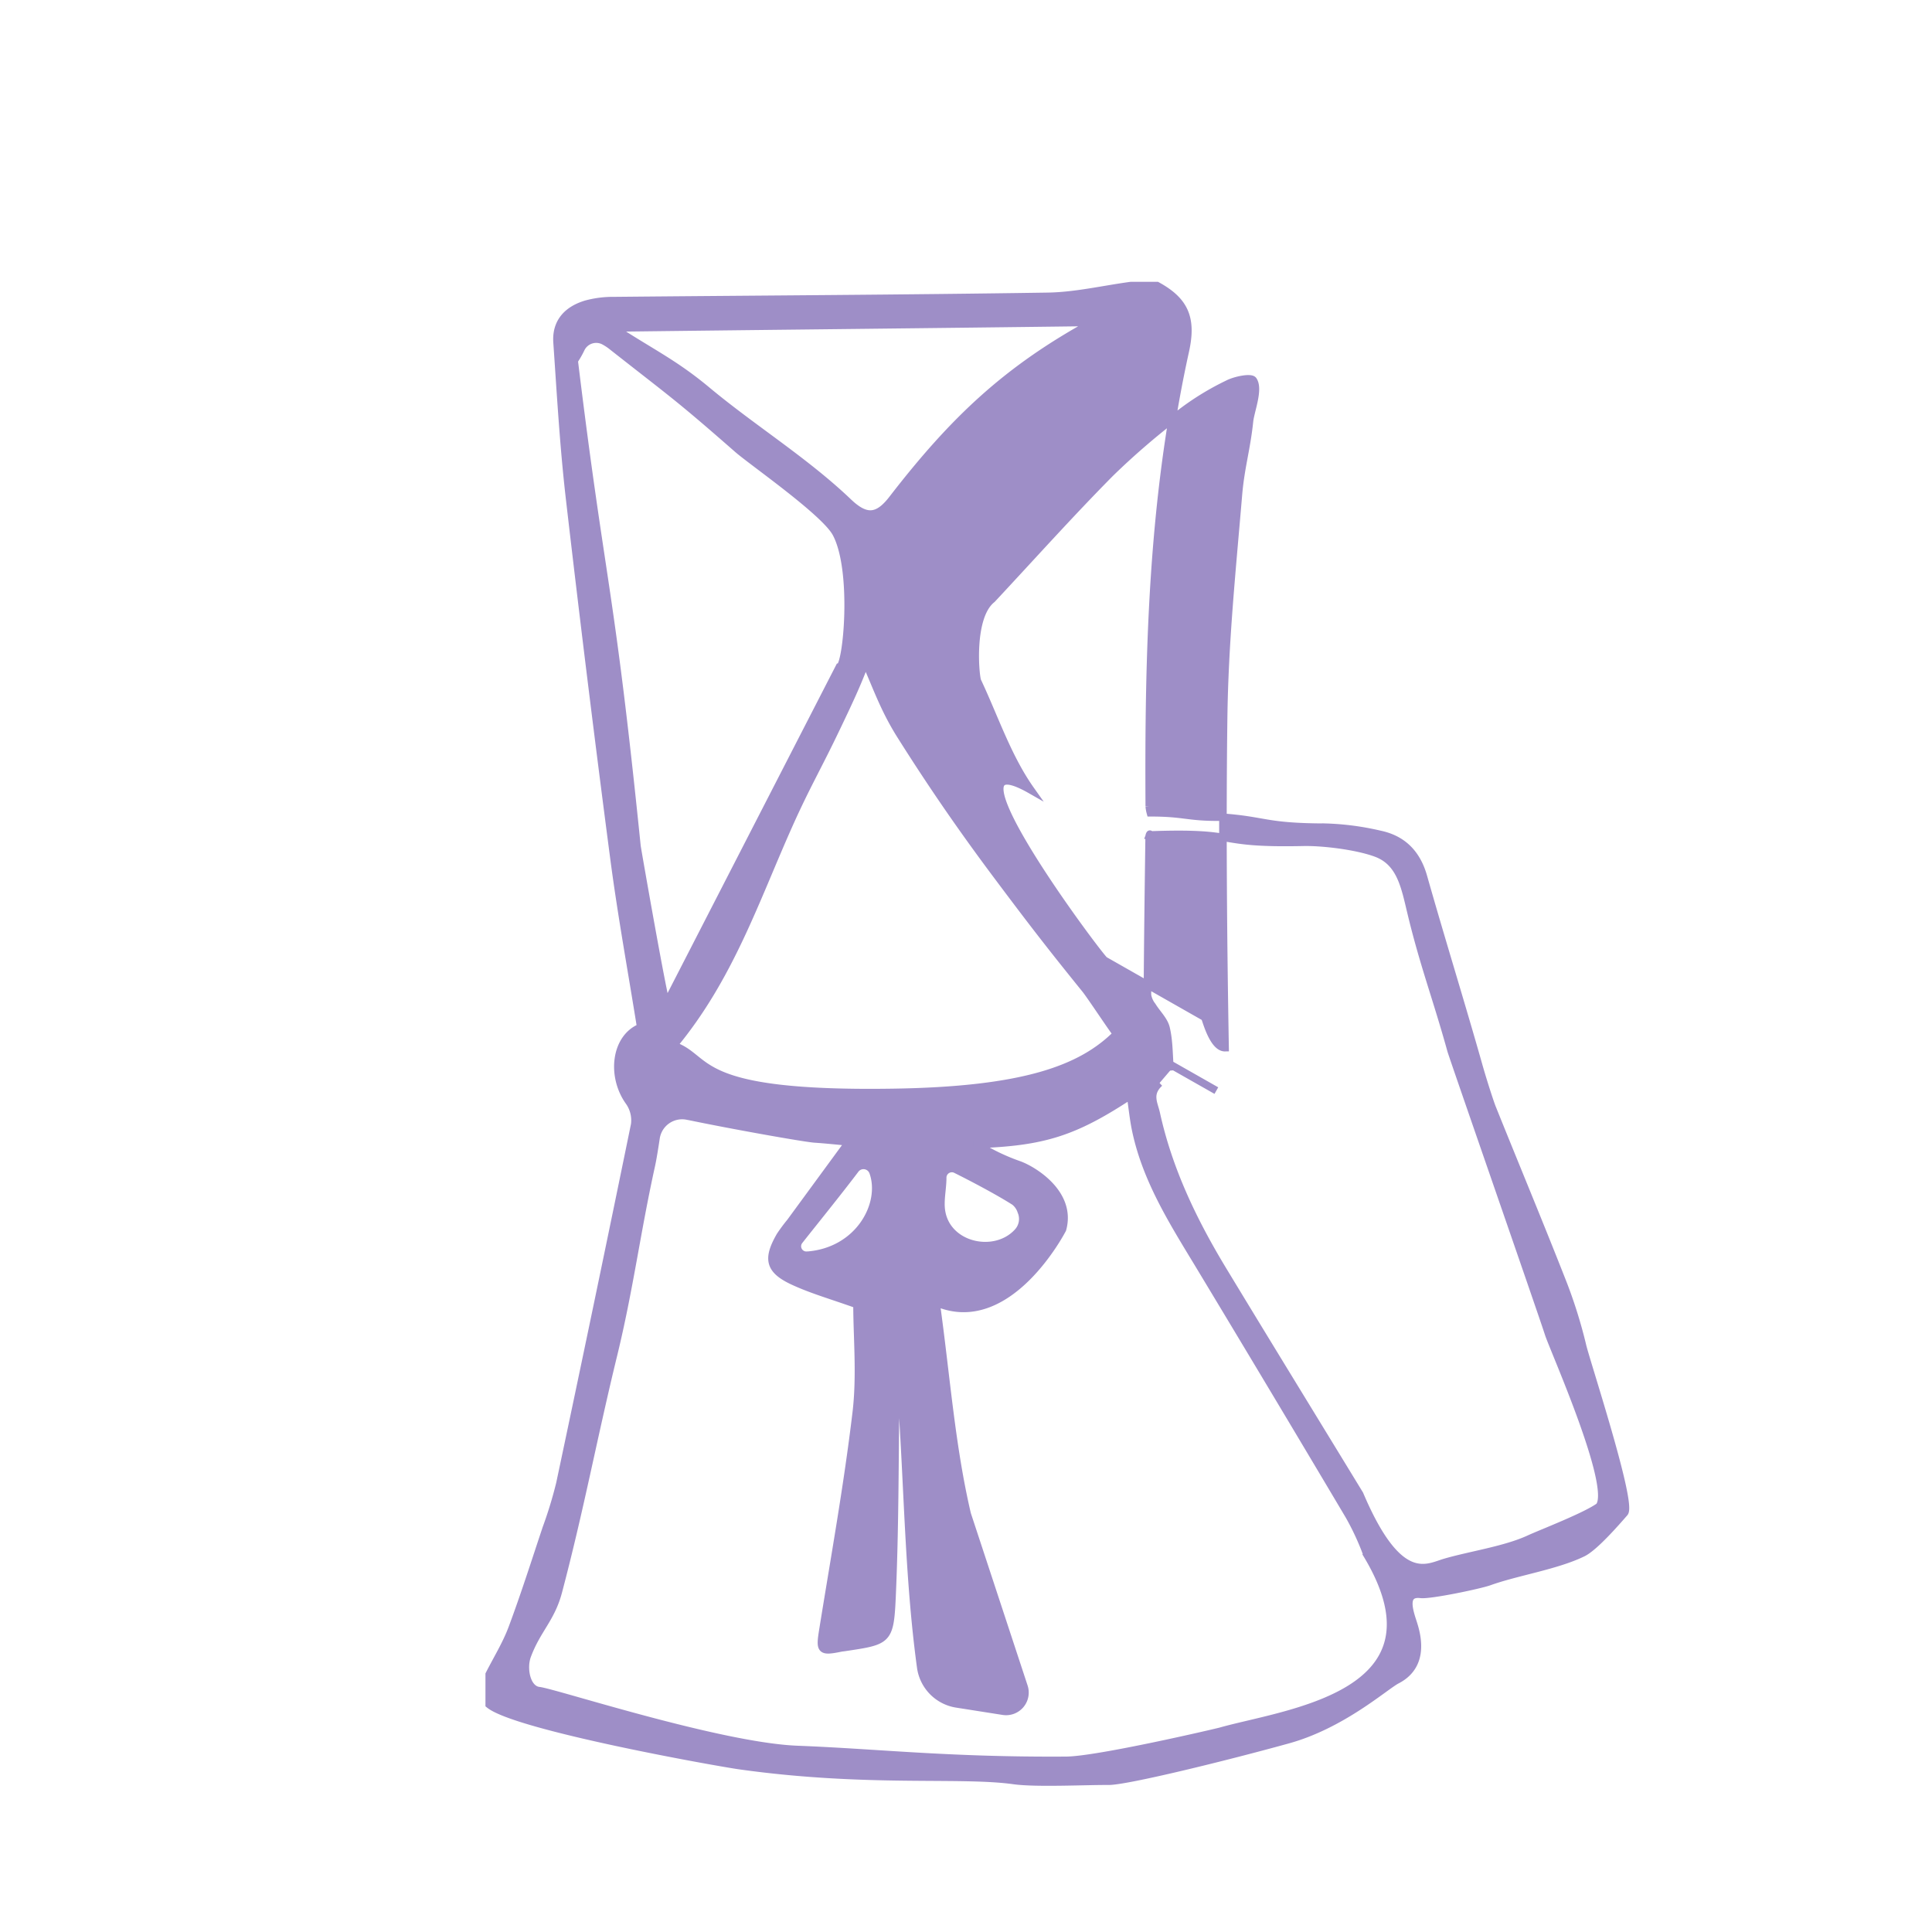 <svg id="Capa_1" data-name="Capa 1" xmlns="http://www.w3.org/2000/svg" viewBox="0 0 512 512"><defs><style>.cls-1{fill:#9e8ec7;stroke:#9e8ec7;stroke-miterlimit:10;stroke-width:2px;}</style></defs><title>ico-chehli-3</title><path class="cls-1" d="M395.55,293.85c6.26,15.56,12.7,31,18.83,46.65a128.67,128.67,0,0,1,5,16.14c1,4.27,13.32,41.75,11.12,44.27-2.35,2.7-7.91,9.07-11,10.61-7,3.43-17.48,5-24.81,7.63-2.39.88-15.62,3.67-18.19,3.37-4.29-.51-3.33,3.48-2.15,7.06.91,2.79,3.85,11.53-4.18,15.66-3.1,1.59-14.61,12-29.21,15.91-15.74,4.36-42.38,10.93-47.22,10.89-6-.05-19.13.63-25.05-.19-14.26-2-38.87.78-72.58-3.93-6.26-.88-59.26-10.35-66.46-16.2v-8c2.06-4.08,4.51-8,6.1-12.29,3.25-8.7,6.06-17.56,9-26.38a112.18,112.18,0,0,0,3.63-11.89q10.08-47.55,19.83-95.16a8.57,8.57,0,0,0-1.47-6c-4.92-6.83-3.71-17,3.06-19.74-2.37-14.82-5.1-29.7-7.07-44.68q-6.26-47.74-11.79-95.57c-1.58-13.7-2.36-27.51-3.31-41.28-.37-5.43,2.83-8.69,7.76-10.14a27.25,27.25,0,0,1,7.38-.92c38.29-.37,76.58-.54,114.87-1.13,7.36-.11,14.68-1.86,22-2.85h7c7.3,4,9.4,8.61,7.49,17.27-8.8,39.81-9.8,80.22-9.56,120.74a8.88,8.88,0,0,0,.3,1.69c9.18,0,9.78,1.25,18.73,1.16,11.92.83,11.43,2.63,27.74,2.67a72.55,72.55,0,0,1,14.32,1.89c6,1.25,9.77,5,11.53,11.11C382,249.18,387.25,266,392.05,283,393.17,286.89,395,292.57,395.55,293.85ZM253.14,438.76m-71-143a7,7,0,0,0-8.28,5.75c-.43,2.88-.9,5.76-1.25,7.33-3.94,17.85-5.74,32.62-10.07,50.38-5.39,22.11-8.76,40.61-14.58,62.61-1.9,7.19-5.64,10-8.22,16.94-1.25,3.36-.21,8.9,3.13,9.28,4.26.49,47.92,14.81,68.53,15.59,21,.8,40.05,3.08,71.18,2.87,8.38-.06,39.89-7.44,40.82-7.7,17.23-4.9,61.3-9.39,38.9-46.74a68.37,68.37,0,0,0-4.81-10.42q-20-33.69-40.24-67.23c-6.67-11-13.45-21.86-16.2-34.63-.65-3-.94-6-1.45-9.5-14.91,9.81-23,12.38-40.72,13a54.79,54.79,0,0,0,11.23,5.41c3.87,1.42,14.07,7.66,11.46,17.08,0,0-14.27,27.79-33.51,19.38,2.68,19.09,4,37.93,8.25,56.07L271.38,447a5,5,0,0,1-5.51,6.49l-12.39-1.95A11.4,11.4,0,0,1,244,441.8c-4-29.35-3.28-59.16-6.62-88.57,0,4.93.06,9.86,0,14.79-.26,18.48-.17,37-1,55.43-.53,11.46-1.18,11.43-12.58,13.14-.33.05-.67.07-1,.14-5.31,1.09-5.59.66-4.74-4.62,3.09-19.21,6.55-38.38,8.85-57.68,1.19-9.9.21-20.06.21-28.72-6.59-2.36-11.83-3.84-16.72-6.09-6.56-3-7.25-5.9-3.66-12.13a43.47,43.47,0,0,1,2.67-3.6l15.58-21.26c-3.47-.31-6.25-.62-9.05-.8C213.47,301.67,194.7,298.37,182.15,295.75ZM307.3,287c-3.12,2.89-1.47,5.42-.88,8.09,3.29,15,9.84,28.58,17.72,41.59,12.06,19.91,24.24,39.74,36.19,59.33,10.34,24.38,17.75,19.49,22.52,18.06,6.79-2,16-3.28,22.44-6.26,3.12-1.44,15-6,18.52-8.6,4.18-5.27-12.15-41.74-13.43-45.77-1.76-5.52-25.35-73.33-25.83-75.05-3.81-13.77-7.21-22.49-10.56-36.38-1.66-6.89-2.76-13.4-9.15-15.86-5-1.91-14.12-3.05-19.44-2.94-24.43.52-15.83-2.84-40.72-1.93.19-.5-.13-.05-.14.41-.19,14-.38,28-.46,42a6.28,6.28,0,0,0,1.29,2.89c1.22,2,3.15,3.76,3.65,5.89.83,3.48.74,7.18,1.08,11.25m12.25,5.3-26.43-15c-1.55-2-6.81-10-8.26-11.82-9.4-11.62-14.13-17.76-23.08-29.71-9.47-12.64-17.49-24.25-25.9-37.59-4.49-7.13-6.4-13-9.32-19.48-2,5.54-4.65,11.14-7.71,17.52-5,10.49-7.9,15.21-12.64,25.81-8.92,20-15.62,40.32-30.52,58.32,10,3.49,4.48,13.24,58,12.44C271.65,289,286.69,283.21,295.92,274Zm-3.16-19.47c0-1.1,1.94,8.17,5.47,8.09-.5-28.45-.76-58.78-.39-87.22.26-20.26,2.21-39,3.91-59.18.62-7.42,2.16-12.14,2.94-19.56.3-2.83,2.64-8.54,1-10.91-.58-.87-4.73-.07-6.78,1a71.46,71.46,0,0,0-12.24,7.48,194.89,194.89,0,0,0-18.84,16.13c-10.58,10.69-20.62,21.9-31.37,33.42-5.92,4.65-4.41,20.52-3.85,21.71,4.57,9.7,8,20.19,14.13,28.84C246.78,194.27,292.24,254.81,292.76,254.52ZM221.58,141.33c-3.05-5.67-22.34-19-26.16-22.37-15.73-13.78-16.81-14.27-33-27a14,14,0,0,0-2.47-1.64,4.47,4.47,0,0,0-5.94,2,24.91,24.91,0,0,1-1.85,3.26c7.37,60.46,9.44,58.08,16.64,128.67.06.61,7.22,41.6,7.81,41.71l45.81-89.16C224.44,176.67,226.87,151.18,221.58,141.33Zm-59-54.42c10.19,6.65,16.11,9.32,24.84,16.6,12.07,10.06,26,18.66,37.38,29.53,4.66,4.45,7.77,4.3,11.69-.78,16.33-21.14,30.47-34.46,53.16-46.83C244.63,86,209.45,86.34,162.55,86.91Zm90.73,223a2.43,2.43,0,0,0-3.49,2.25c0,2.51-.59,5.21-.44,7.74.62,10.24,14.16,13.43,20.36,6.56a5.12,5.12,0,0,0,.9-5.43,5.37,5.37,0,0,0-1.76-2.57C264.83,315.87,257.89,312.18,253.28,309.9Zm-39.43,22.75c13.75-1,20.5-13.57,17.5-22a2.69,2.69,0,0,0-4.69-.75c-4.83,6.39-11.3,14.35-14.9,18.93A2.38,2.38,0,0,0,213.85,332.65Z"/></svg>